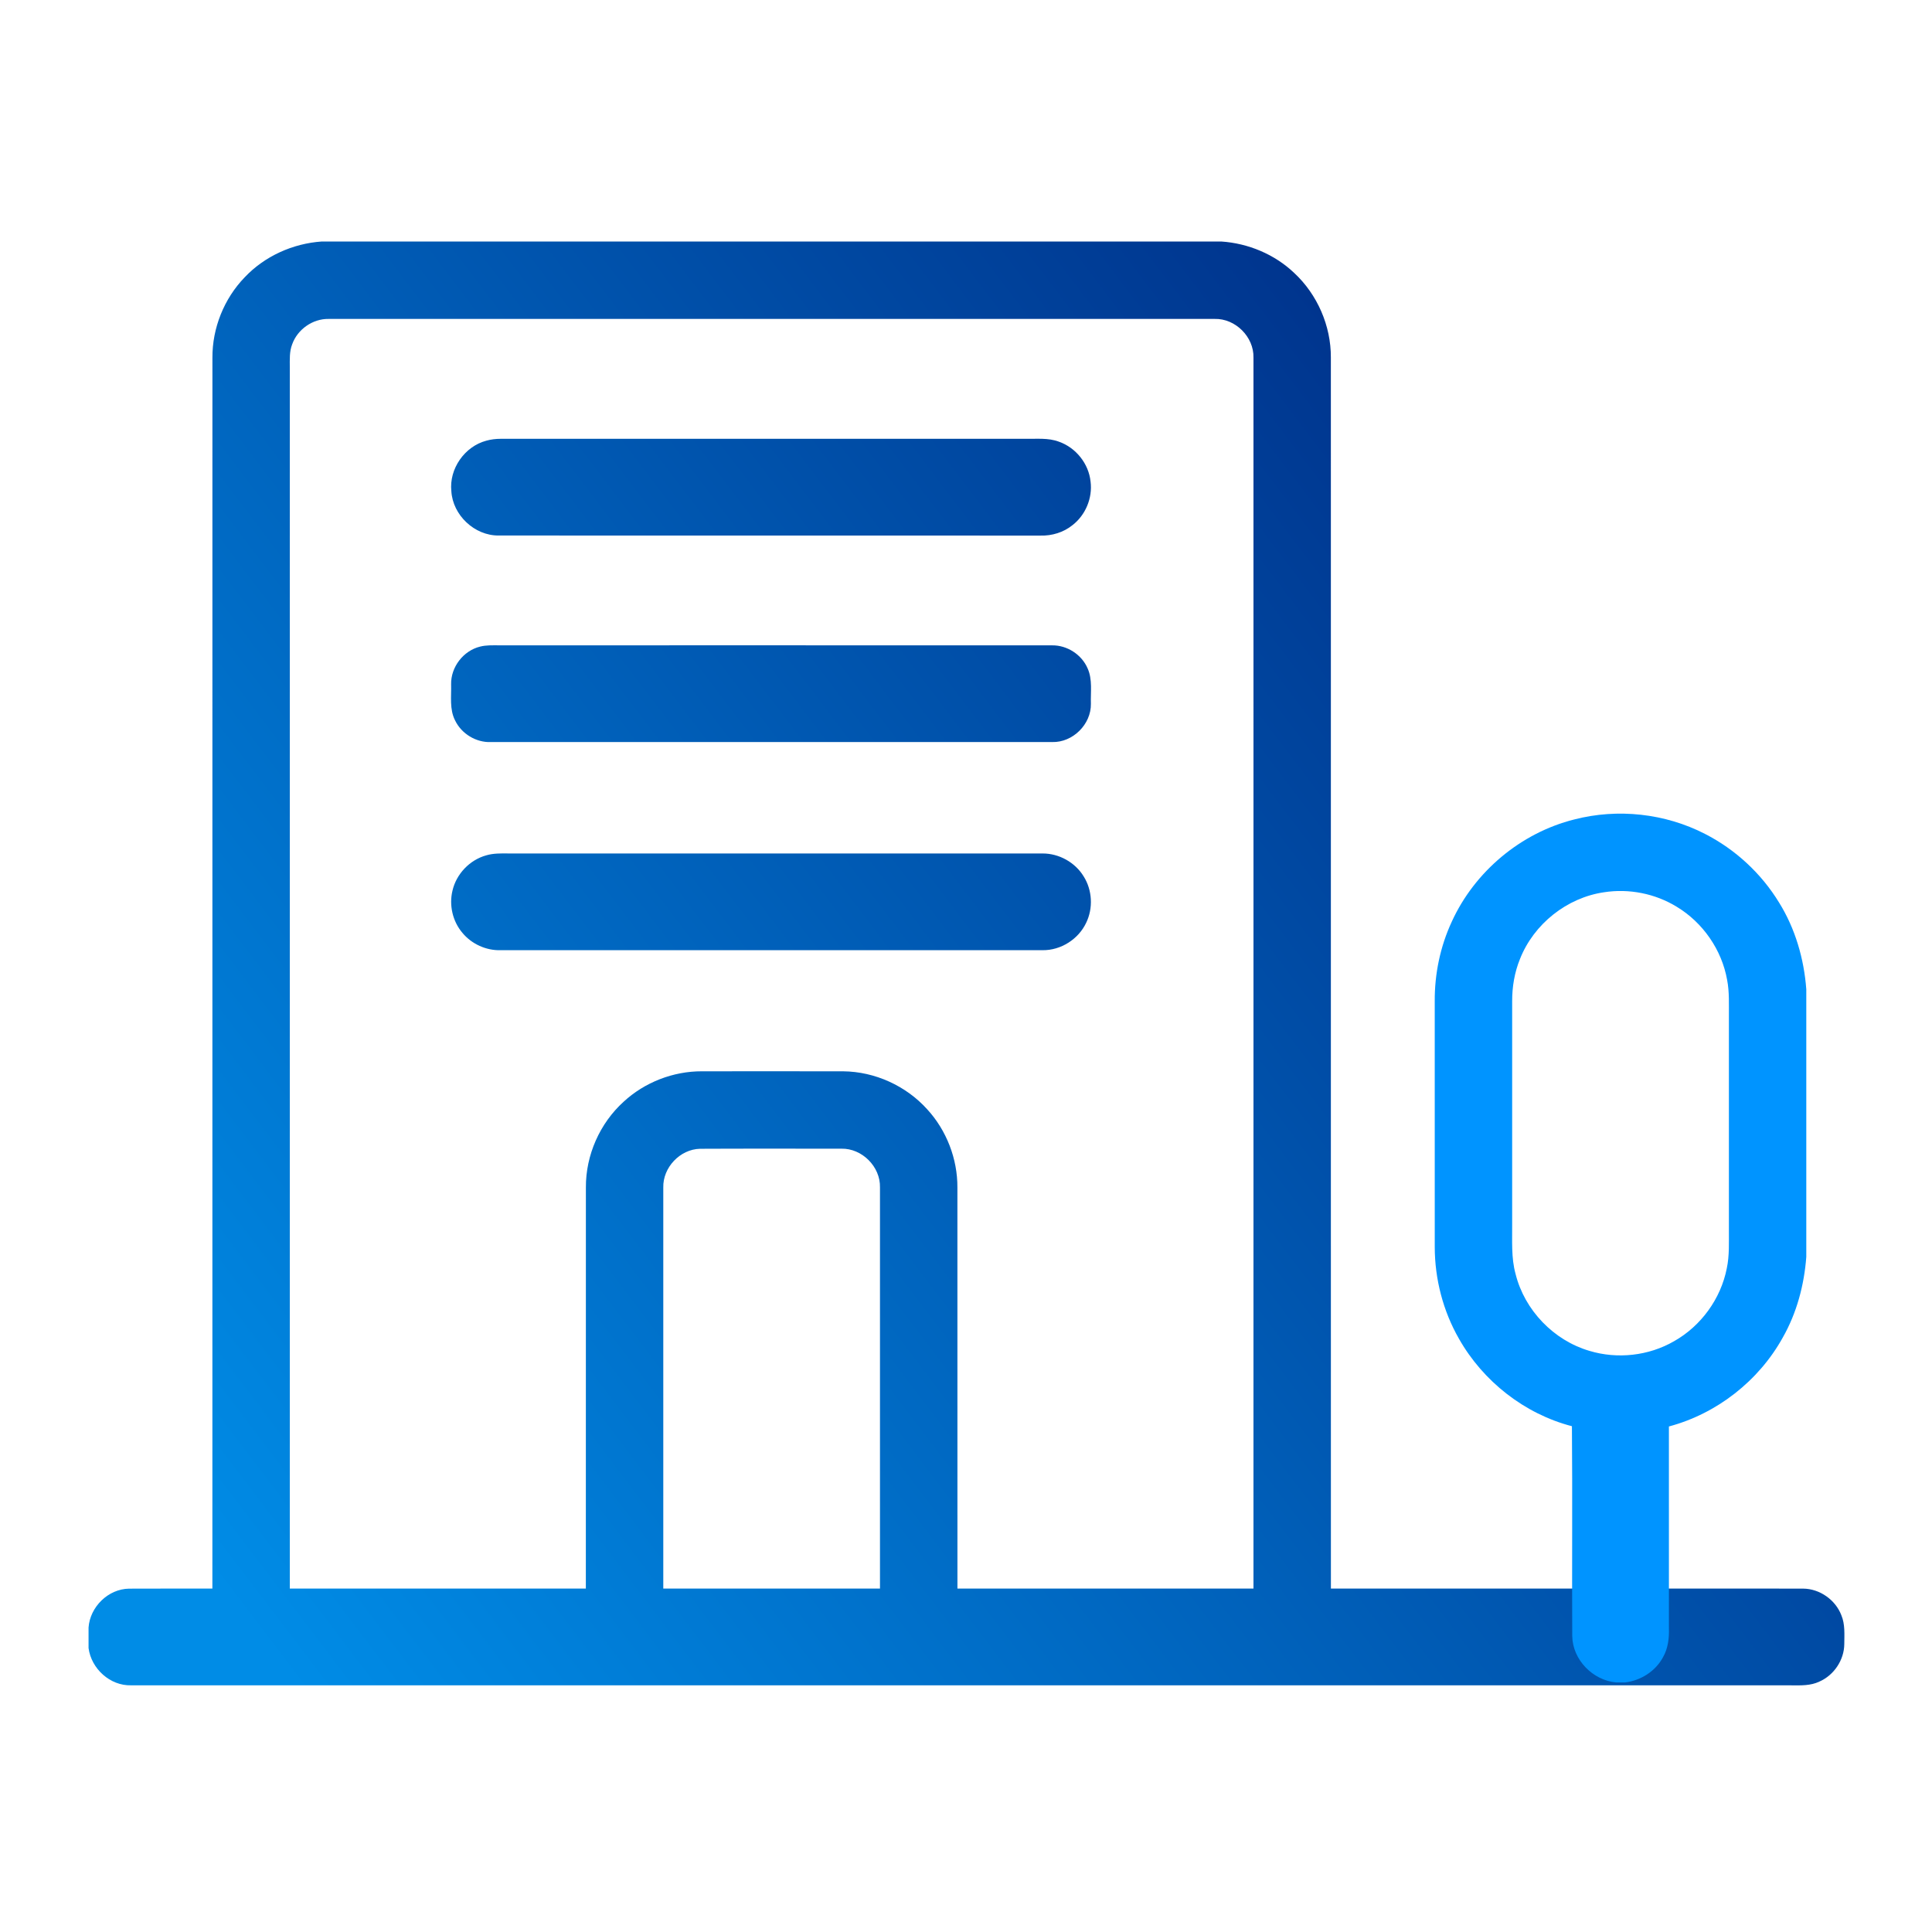 <?xml version="1.0" encoding="UTF-8"?>
<svg width="120px" height="120px" viewBox="0 0 120 120" version="1.1" xmlns="http://www.w3.org/2000/svg" xmlns:xlink="http://www.w3.org/1999/xlink">
    <title>icon</title>
    <defs>
        <linearGradient x1="100%" y1="21.679%" x2="1.326%" y2="83.812%" id="linearGradient-1">
            <stop stop-color="#002780" offset="0%"></stop>
            <stop stop-color="#008CE6" offset="100%"></stop>
        </linearGradient>
    </defs>
    <g id="0819" stroke="none" stroke-width="1" fill="none" fill-rule="evenodd">
        <g id="2.关于我们" transform="translate(-1015, -1579)">
            <g id="编组" transform="translate(-320, 957)">
                <g id="编组-3" transform="translate(580, 248)">
                    <g id="4" transform="translate(715, 330)">
                        <g id="icon" transform="translate(40, 44)">
                            <rect id="矩形" x="0" y="0" width="120" height="120"></rect>
                            <g id="园区服务" transform="translate(5.5, 15)">
                                <path d="M70.353,0 C72.028,0.112 73.665,0.792 74.885,1.953 C76.323,3.29 77.172,5.236 77.162,7.201 L77.163,19 C77.163,19.538 77.163,20.073 77.163,20.606 L77.163,46.164 C77.163,46.651 77.163,47.137 77.163,47.623 L77.163,57.937 C77.163,58.436 77.163,58.935 77.163,59.437 L77.164,76.8 C77.164,77.357 77.164,77.919 77.164,78.483 L77.165,83.669 L77.683,83.67 C77.739,83.67 77.797,83.67 77.859,83.67 L89.109,83.67 C89.273,83.67 89.437,83.67 89.601,83.67 L104.112,83.67 C104.211,83.67 104.307,83.67 104.401,83.67 L105.811,83.671 C105.872,83.671 105.931,83.671 105.987,83.671 L106.505,83.672 C107.531,83.683 108.505,84.37 108.871,85.327 C109.107,85.891 109.055,86.516 109.052,87.113 C109.046,88.107 108.409,89.053 107.501,89.448 C106.962,89.706 106.35,89.685 105.767,89.68 L102.674,89.68 C102.321,89.68 101.965,89.68 101.605,89.68 L54.911,89.68 C54.442,89.68 53.972,89.68 53.502,89.68 L28.666,89.68 C28.225,89.68 27.785,89.68 27.347,89.68 L11.26,89.679 C10.878,89.679 10.498,89.679 10.121,89.679 L3.658,89.678 C3.318,89.678 2.98,89.678 2.647,89.678 C1.335,89.715 0.171,88.649 0,87.365 L0,86.09 C0.091,84.805 1.221,83.691 2.518,83.674 C4.243,83.663 5.966,83.674 7.691,83.669 L7.692,75.138 C7.692,74.588 7.692,74.04 7.692,73.496 L7.693,15.744 C7.693,15.193 7.693,14.639 7.693,14.081 L7.694,7.213 C7.685,5.376 8.416,3.552 9.692,2.23 C10.934,0.911 12.688,0.123 14.489,0 L70.353,0 Z M14.909,4.809 C13.925,4.793 12.983,5.453 12.651,6.376 C12.47,6.832 12.5,7.331 12.5,7.81 L12.5,9.55 L12.501,80.214 C12.501,81.35 12.501,82.502 12.501,83.67 L30.888,83.67 C30.891,75.363 30.888,67.056 30.891,58.751 C30.879,56.75 31.754,54.77 33.236,53.429 C34.544,52.221 36.315,51.534 38.096,51.54 C41.023,51.54 43.951,51.535 46.877,51.541 C48.84,51.561 50.772,52.439 52.087,53.897 C53.291,55.207 53.975,56.977 53.966,58.757 C53.968,67.061 53.965,75.365 53.968,83.67 L72.355,83.67 L72.355,75.139 C72.355,74.588 72.355,74.04 72.355,73.496 L72.356,47.628 C72.356,47.142 72.356,46.655 72.356,46.169 L72.356,35.914 C72.356,35.421 72.356,34.927 72.356,34.431 L72.355,14.08 C72.355,13.523 72.355,12.962 72.355,12.397 L72.355,7.212 C72.388,5.925 71.231,4.774 69.946,4.809 C51.6,4.806 33.254,4.806 14.909,4.809 Z M37.977,56.353 C36.737,56.383 35.666,57.517 35.698,58.757 C35.696,67.061 35.697,75.365 35.698,83.669 C40.185,83.671 44.671,83.671 49.157,83.669 C49.159,75.362 49.16,67.054 49.157,58.748 C49.189,57.466 48.041,56.319 46.761,56.347 C43.833,56.349 40.905,56.338 37.977,56.353 Z M26.07,38.01 C37.132,38.011 48.194,38.007 59.255,38.011 C60.279,38.007 61.282,38.564 61.812,39.441 C62.346,40.291 62.404,41.412 61.965,42.314 C61.486,43.335 60.393,44.031 59.263,44.018 C48.041,44.02 36.82,44.018 25.597,44.019 C24.696,44.044 23.798,43.638 23.224,42.944 C22.615,42.231 22.383,41.226 22.605,40.317 C22.844,39.281 23.675,38.412 24.7,38.127 C25.144,37.996 25.612,38.005 26.07,38.01 Z M25.477,25.082 C36.934,25.084 48.392,25.078 59.849,25.084 C60.782,25.072 61.688,25.659 62.055,26.517 C62.365,27.208 62.233,27.983 62.257,28.715 C62.279,29.989 61.13,31.125 59.857,31.09 L42.427,31.091 L24.996,31.091 C24.072,31.129 23.162,30.577 22.764,29.742 C22.411,29.052 22.541,28.255 22.52,27.51 C22.495,26.435 23.278,25.415 24.322,25.161 C24.7,25.064 25.091,25.082 25.477,25.082 Z M60.273,12.435 C61.326,12.804 62.125,13.803 62.237,14.915 C62.368,15.933 61.923,16.995 61.112,17.62 C60.558,18.067 59.839,18.286 59.131,18.266 C47.91,18.262 36.689,18.268 25.469,18.262 C23.974,18.272 22.62,16.999 22.534,15.507 C22.389,14.12 23.356,12.734 24.698,12.374 C24.992,12.291 25.296,12.256 25.6,12.255 L58.177,12.255 C58.876,12.27 59.603,12.181 60.273,12.435 Z" id="形状结合" fill="url(#linearGradient-1)"></path>
                                <path d="M92.281,35.898 C94.976,35.2 97.922,35.519 100.398,36.794 C102.287,37.758 103.901,39.254 105.005,41.065 C106.008,42.681 106.55,44.553 106.692,46.445 L106.692,63.07 C106.56,64.82 106.099,66.554 105.227,68.084 C103.737,70.772 101.129,72.808 98.159,73.601 C98.16,77.779 98.156,81.957 98.16,86.135 C98.179,86.752 98.105,87.392 97.791,87.935 C97.325,88.806 96.41,89.383 95.436,89.5 L94.891,89.5 C93.433,89.373 92.178,88.094 92.155,86.619 C92.131,82.274 92.173,77.929 92.135,73.585 C89.191,72.82 86.617,70.797 85.121,68.156 C84.131,66.43 83.618,64.444 83.615,62.457 C83.615,57.369 83.617,52.28 83.614,47.192 C83.603,45.493 83.956,43.788 84.673,42.245 C86.091,39.135 88.962,36.728 92.281,35.898 M94.136,40.419 C91.826,40.752 89.77,42.389 88.912,44.556 C88.57,45.391 88.419,46.297 88.423,47.196 L88.423,61.017 C88.434,62.056 88.355,63.118 88.636,64.133 C89.196,66.38 91.004,68.257 93.227,68.906 C94.962,69.43 96.907,69.214 98.478,68.306 C100.154,67.361 101.385,65.667 101.754,63.778 C101.923,62.987 101.88,62.174 101.885,61.371 L101.885,48.159 C101.879,47.393 101.922,46.62 101.775,45.865 C101.444,43.993 100.267,42.298 98.641,41.319 C97.306,40.5 95.68,40.179 94.136,40.419 L94.136,40.419 Z" id="形状" fill="#0094FF" fill-rule="nonzero"></path>
                            </g>
                        </g>
                    </g>
                </g>
            </g>
        </g>
    </g>
</svg>
